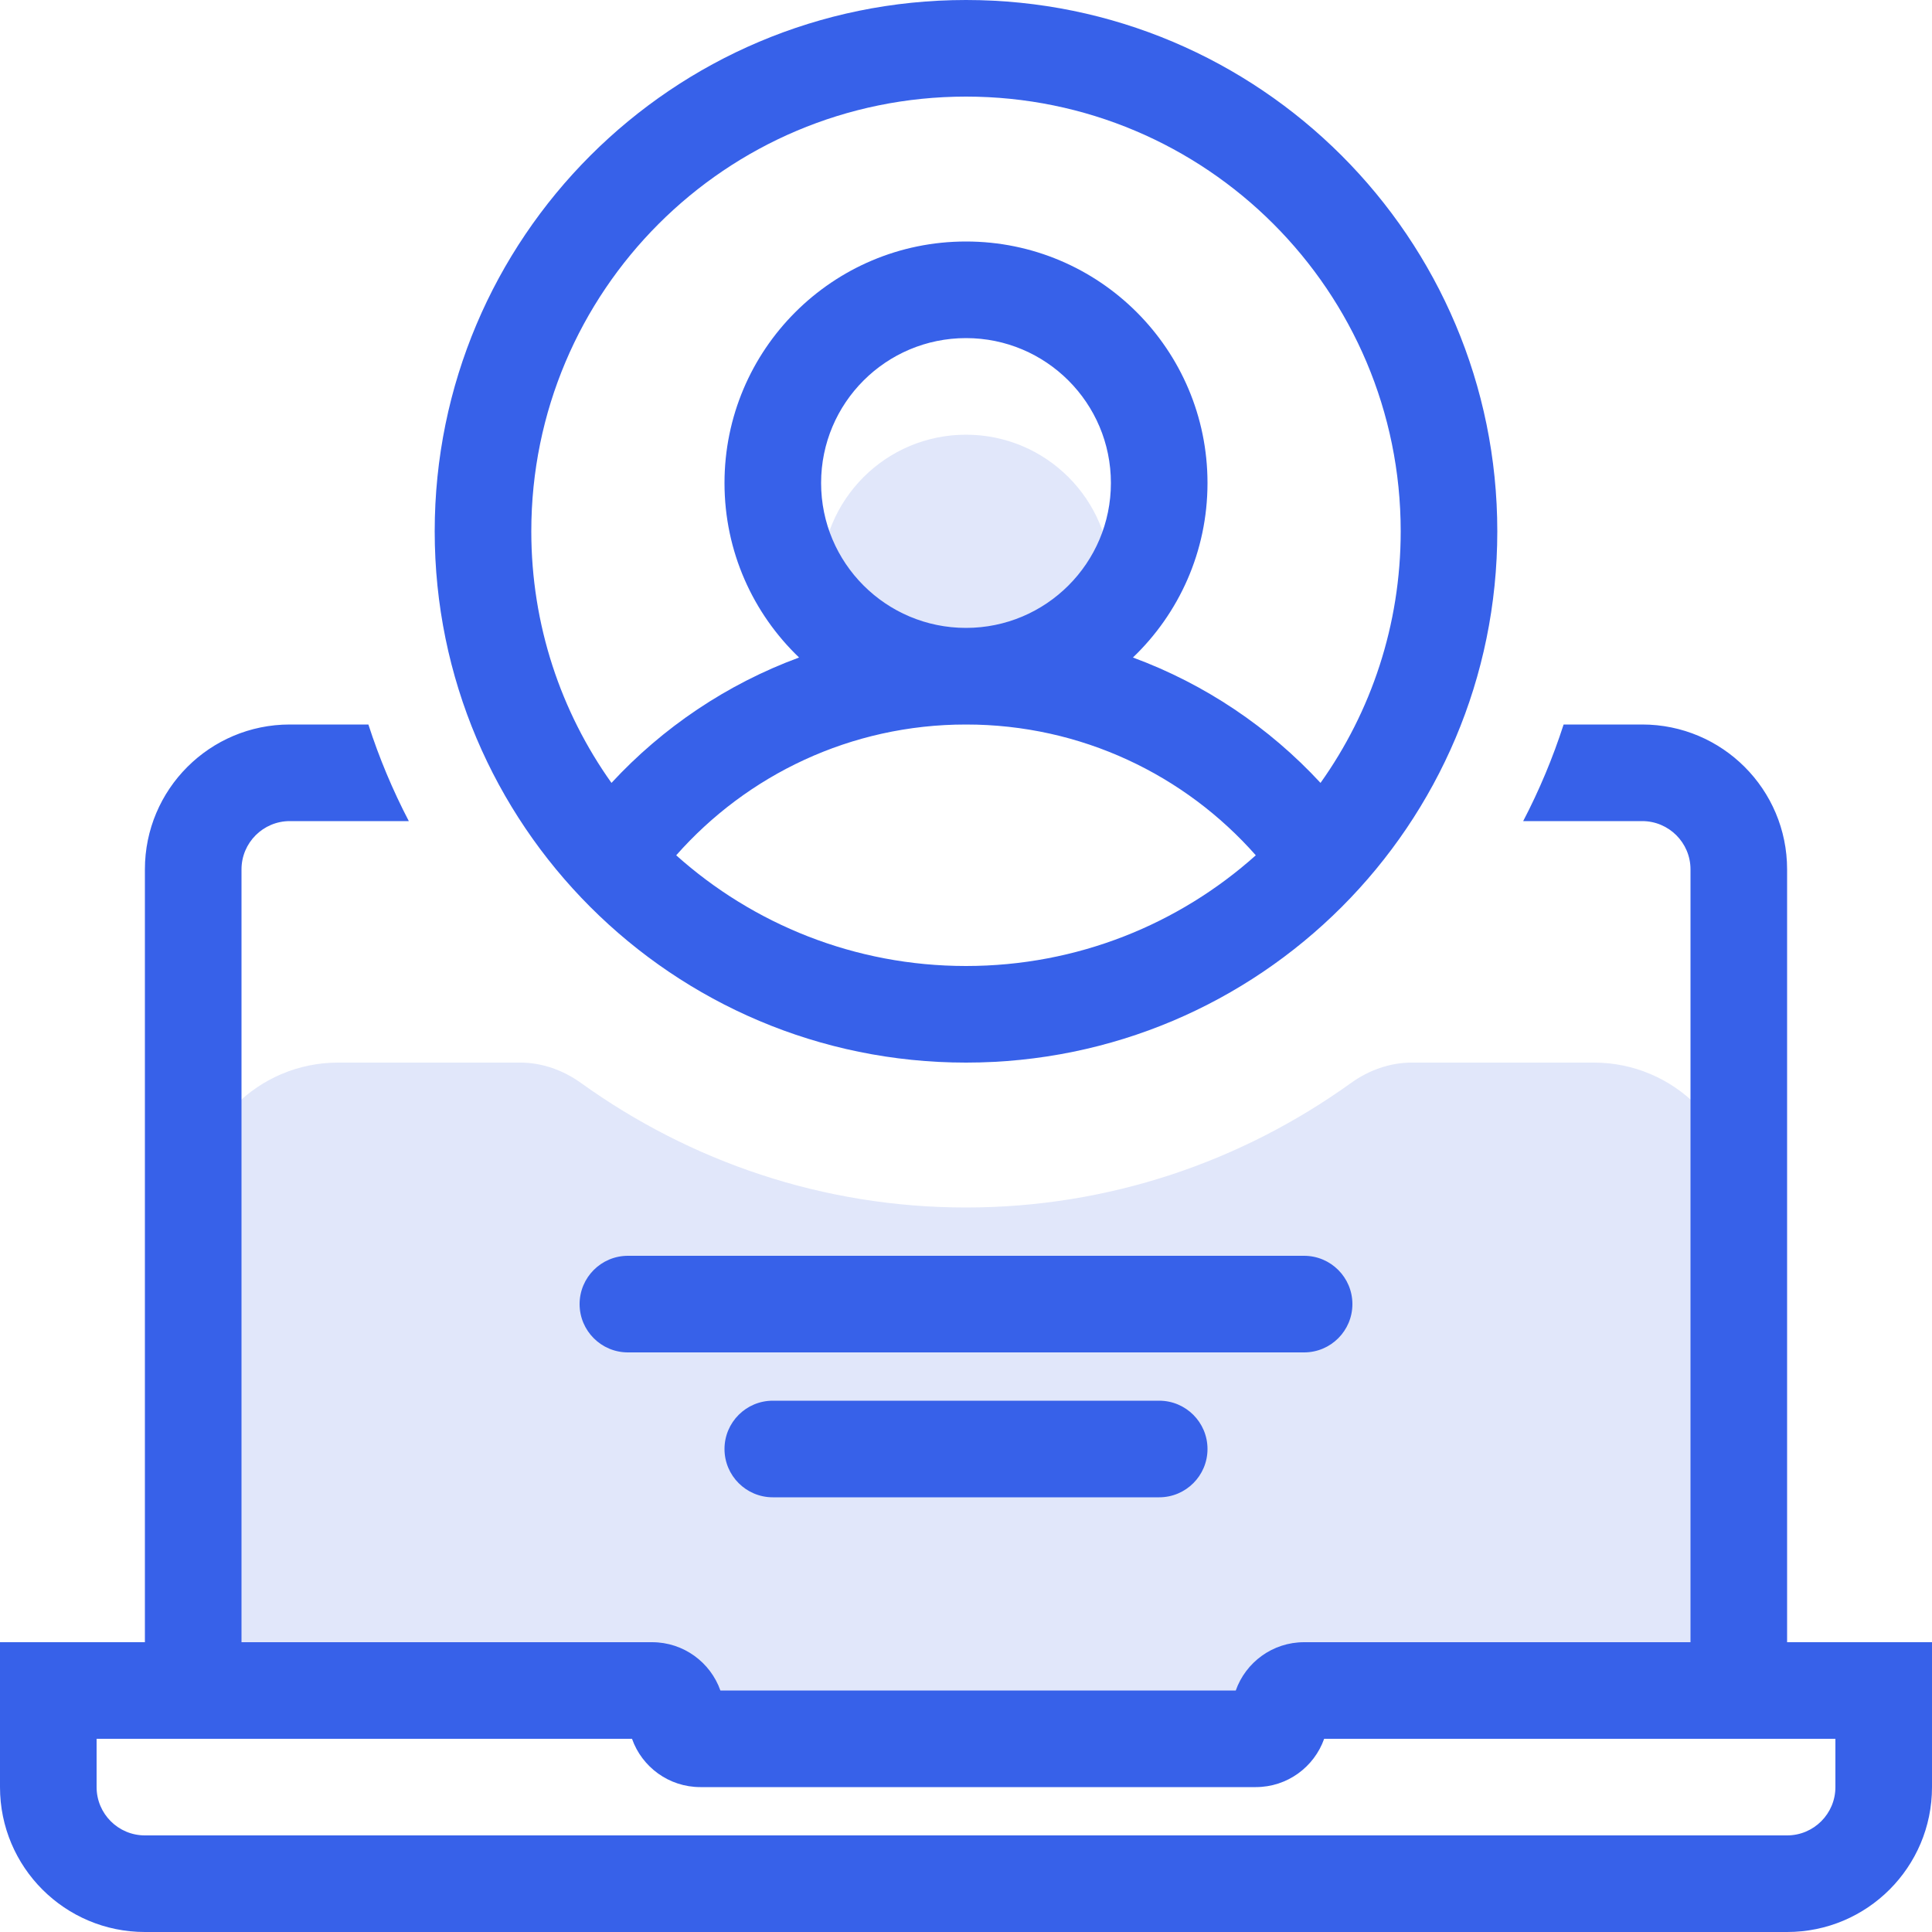 <?xml version="1.0" encoding="UTF-8"?> <svg xmlns="http://www.w3.org/2000/svg" width="40" height="40" viewBox="0 0 40 40" fill="none"><path fill-rule="evenodd" clip-rule="evenodd" d="M20 15C21.657 15 23 13.657 23 12C23 10.343 21.657 9 20 9C18.343 9 17 10.343 17 12C17 13.657 18.343 15 20 15ZM10.772 22C11.225 22 11.662 22.158 12.029 22.422C14.291 24.047 17.038 25 20 25C22.962 25 25.709 24.047 27.971 22.422C28.338 22.158 28.775 22 29.228 22H33C34.657 22 36 23.343 36 25V33C36 34.657 34.657 36 33 36H7C5.343 36 4 34.657 4 33V25C4 23.343 5.343 22 7 22H10.772Z" fill="#365EDC" fill-opacity="0.15"></path><path fill-rule="evenodd" clip-rule="evenodd" d="M11 11C11 6.029 15.029 2 20 2C24.971 2 29 6.029 29 11C29 12.941 28.386 14.739 27.34 16.209C26.279 15.062 24.951 14.164 23.456 13.613C24.407 12.703 25 11.421 25 10C25 7.239 22.761 5 20 5C17.239 5 15 7.239 15 10C15 11.421 15.593 12.703 16.544 13.613C15.049 14.164 13.721 15.062 12.66 16.209C11.614 14.739 11 12.941 11 11ZM14 17.708C15.592 19.133 17.695 20 20 20C22.305 20 24.408 19.133 26 17.708C24.533 16.046 22.389 15 20 15C17.611 15 15.467 16.046 14 17.708ZM20 13C21.657 13 23 11.657 23 10C23 8.343 21.657 7 20 7C18.343 7 17 8.343 17 10C17 11.657 18.343 13 20 13ZM20 0C13.925 0 9 4.925 9 11C9 17.075 13.925 22 20 22C26.075 22 31 17.075 31 11C31 4.925 26.075 0 20 0ZM7.627 15H6C4.343 15 3 16.343 3 18V34H1H0V35V37C0 38.657 1.343 40 3 40H37C38.657 40 40 38.657 40 37V35V34H39H37V18C37 16.343 35.657 15 34 15H32.373C32.149 15.694 31.868 16.363 31.536 17H34C34.552 17 35 17.448 35 18V34H28.5L27 34C26.347 34 25.791 34.417 25.585 35H14.915C14.709 34.417 14.153 34 13.5 34L12 34H5V18C5 17.448 5.448 17 6 17H8.464C8.132 16.363 7.851 15.694 7.627 15ZM2 36V37C2 37.552 2.448 38 3 38H37C37.552 38 38 37.552 38 37V36H27.415C27.209 36.583 26.653 37 26 37H14.5C13.847 37 13.291 36.583 13.085 36H2ZM15 30C15 30.552 15.448 31 16 31H24C24.552 31 25 30.552 25 30C25 29.448 24.552 29 24 29H16C15.448 29 15 29.448 15 30ZM13 28C12.448 28 12 27.552 12 27C12 26.448 12.448 26 13 26H27C27.552 26 28 26.448 28 27C28 27.552 27.552 28 27 28H13Z" fill="#3761E9"></path></svg> 
